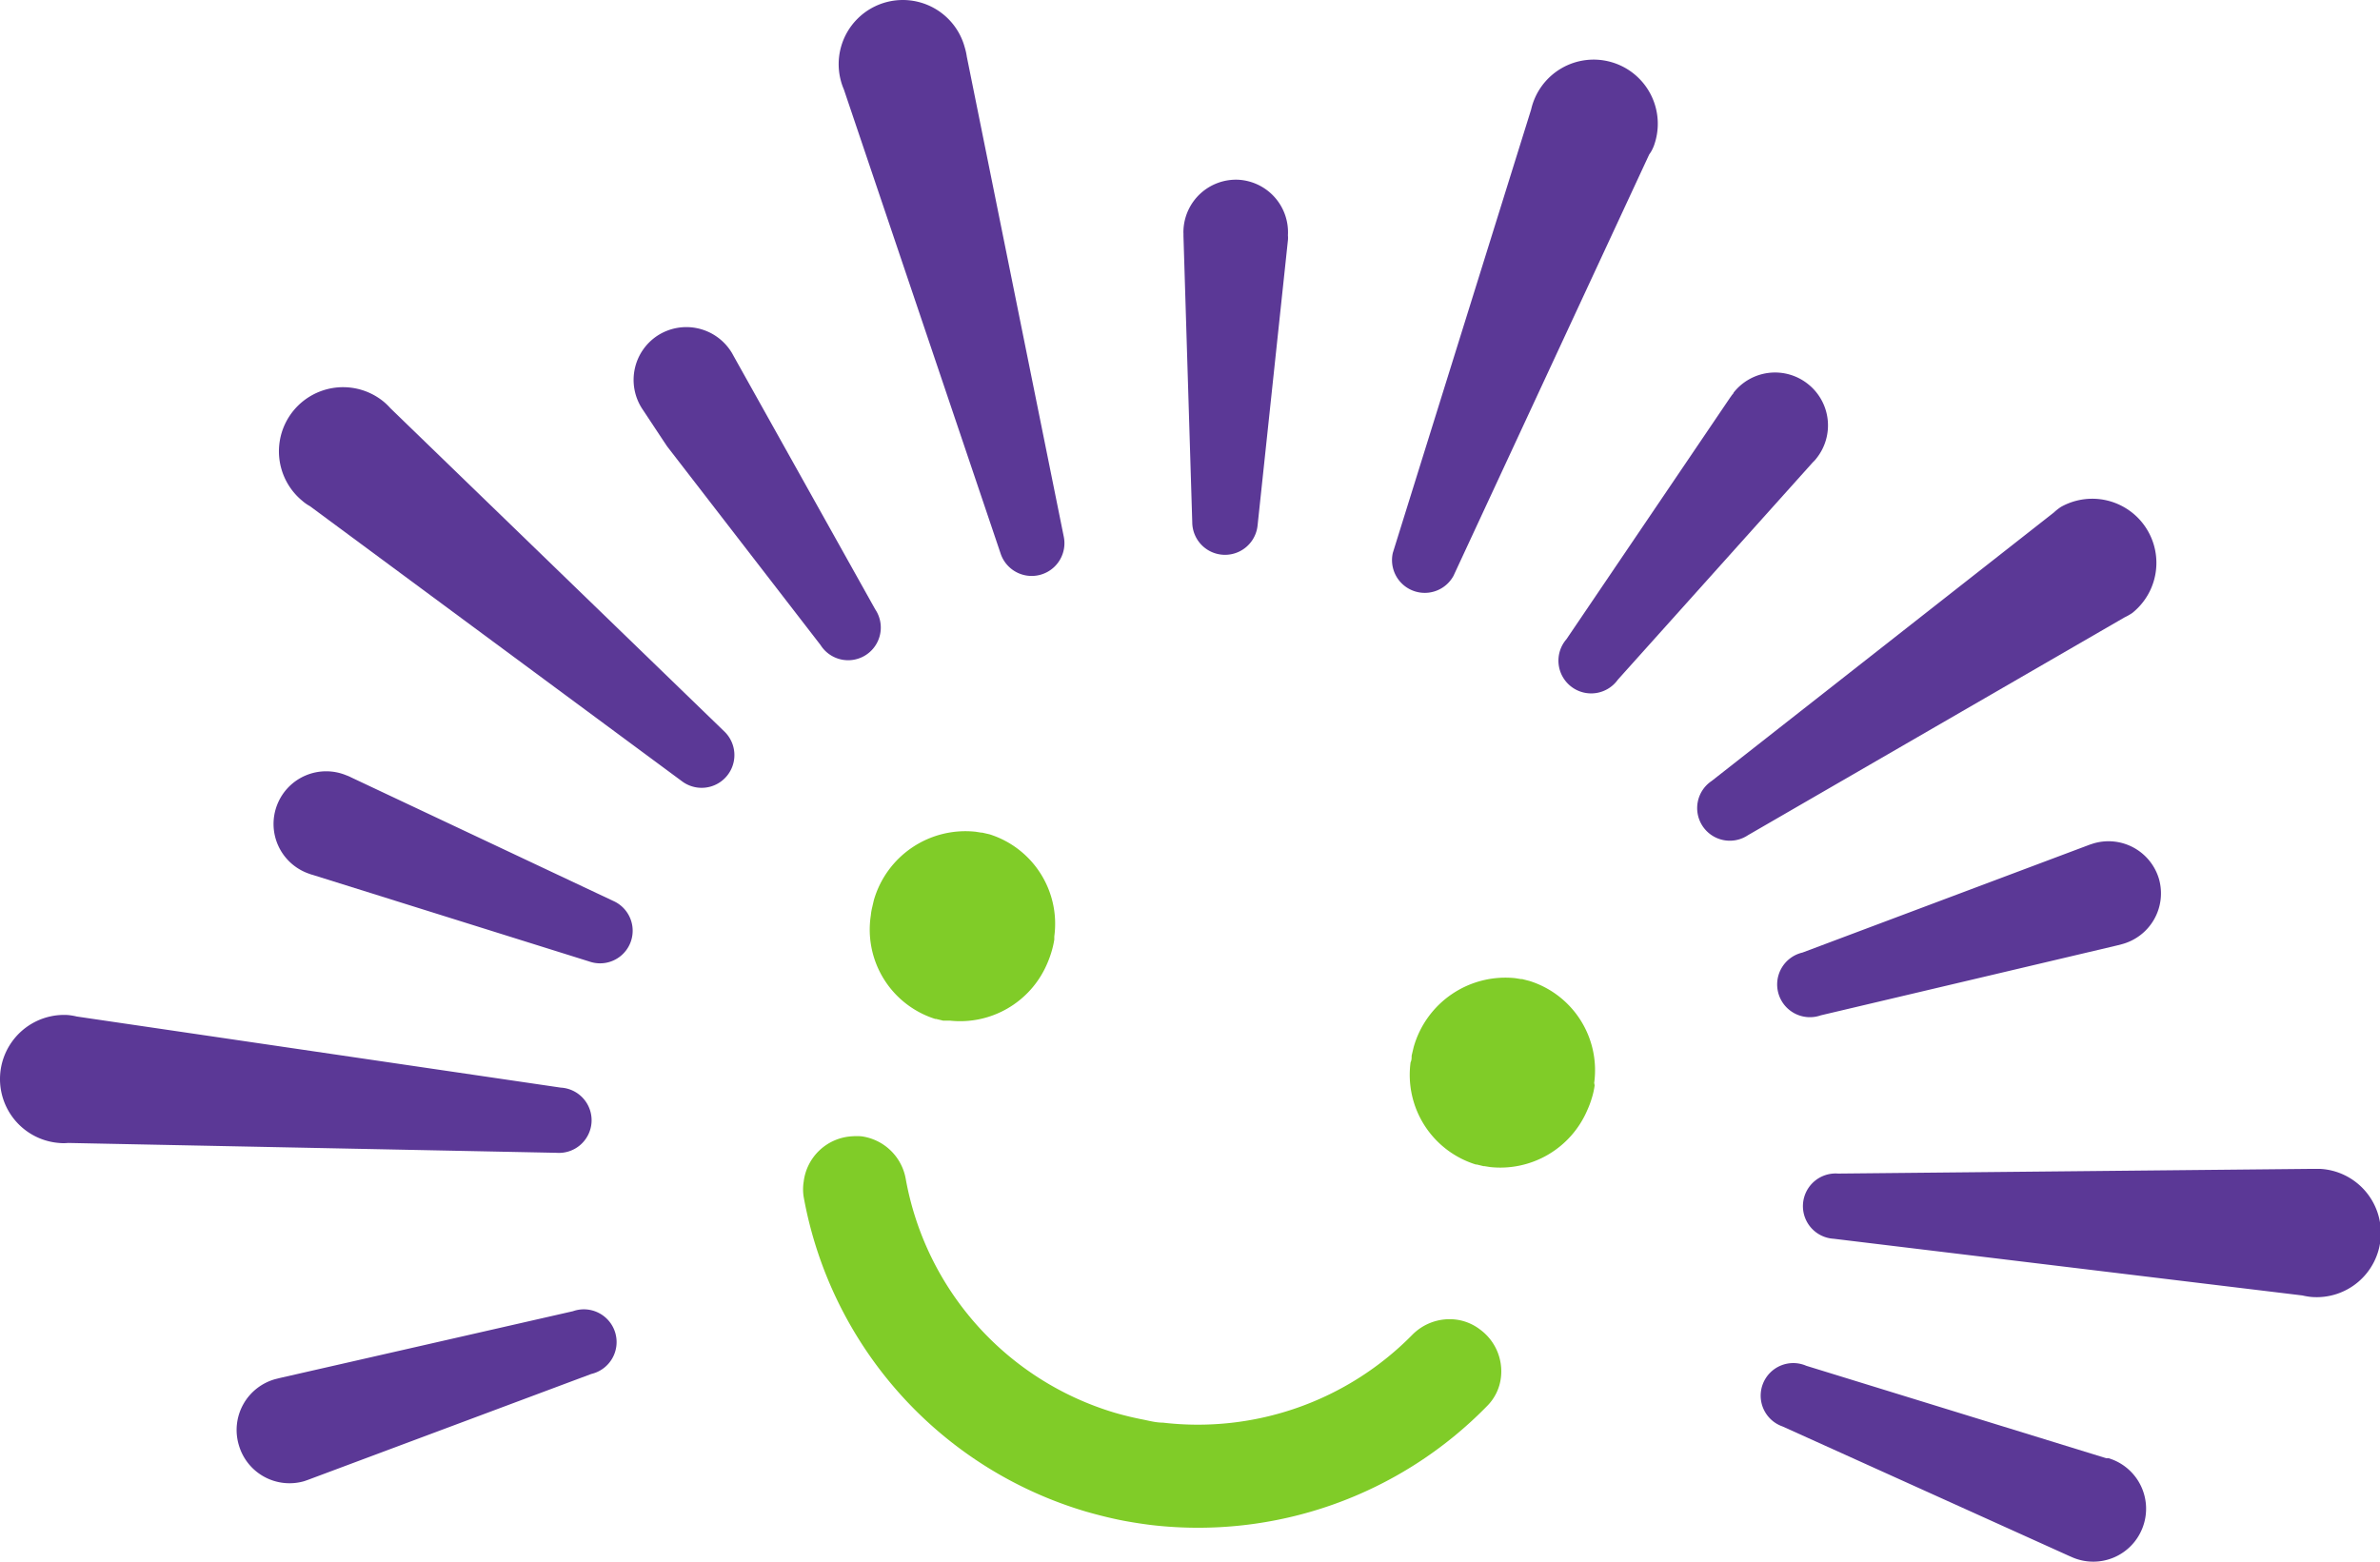 <?xml version="1.0" encoding="UTF-8" standalone="no"?>
<svg
   id="Layer_1"
   data-name="Layer 1"
   viewBox="0 0 156.978 103.018"
   version="1.1"
   sodipodi:docname="Brightkidz-Logo.svg"
   width="156.978"
   height="103.018"
   inkscape:version="1.1.2 (b8e25be8, 2022-02-05)"
   xmlns:inkscape="http://www.inkscape.org/namespaces/inkscape"
   xmlns:sodipodi="http://sodipodi.sourceforge.net/DTD/sodipodi-0.dtd"
   xmlns="http://www.w3.org/2000/svg"
   xmlns:svg="http://www.w3.org/2000/svg"
   xmlns:rdf="http://www.w3.org/1999/02/22-rdf-syntax-ns#"
   xmlns:cc="http://creativecommons.org/ns#"
   xmlns:dc="http://purl.org/dc/elements/1.1/">
  <defs
     id="defs1060" />
  <sodipodi:namedview
     id="namedview1058"
     pagecolor="#ffffff"
     bordercolor="#000000"
     borderopacity="0.25"
     inkscape:pageshadow="2"
     inkscape:pageopacity="0.0"
     inkscape:pagecheckerboard="0"
     showgrid="false"
     inkscape:zoom="0.71402365"
     inkscape:cx="311.61433"
     inkscape:cy="138.65087"
     inkscape:window-width="1280"
     inkscape:window-height="662"
     inkscape:window-x="0"
     inkscape:window-y="25"
     inkscape:window-maximized="1"
     inkscape:current-layer="Layer_1" />
  <title
     id="title959">Brightkidz-Logo-full</title>
  <g
     id="g1869"
     transform="translate(-448.362,-4.363)">
    <g
       id="g1717"
       style="fill:#5b3896;fill-opacity:1">
      <path
         d="m 452.82,71.32 a 4.23,4.23 0 0 0 -0.57,8.44 3.1,3.1 0 0 0 0.61,0 l 32.2,0.65 a 2.155,2.155 0 1 0 0.29,-4.3 l -31.92,-4.69 a 4.08,4.08 0 0 0 -0.61,-0.1 z"
         style="fill:#5b3896;fill-opacity:1"
         id="path961" />
      <path
         d="m 600.82,89.92 a 4.235,4.235 0 1 0 0.57,-8.45 c -0.2,0 -0.4,0 -0.6,0 l -31.19,0.31 a 2.155,2.155 0 1 0 -0.29,4.3 l 30.91,3.74 q 0.3,0.07 0.6,0.1 z"
         style="fill:#5b3896;fill-opacity:1"
         id="path963" />
      <path
         d="m 589.68,105.14 a 3.48,3.48 0 0 0 -2,-4.5 l -0.23,-0.08 h -0.16 l -19.79,-6.1 a 2.15,2.15 0 1 0 -1.57,4 l 18.9,8.54 v 0 l 0.3,0.13 a 3.48,3.48 0 0 0 4.55,-1.99 z"
         style="fill:#5b3896;fill-opacity:1"
         id="path965" />
      <path
         d="m 466.64,57.46 a 3.47,3.47 0 0 0 2,4.5 l 0.22,0.08 0.17,0.05 18.2,5.7 a 2.15,2.15 0 0 0 1.57,-4 l -17.29,-8.15 v 0 a 2.08,2.08 0 0 0 -0.3,-0.13 3.47,3.47 0 0 0 -4.57,1.95 z"
         style="fill:#5b3896;fill-opacity:1"
         id="path967" />
      <path
         d="m 473.68,30.87 a 4.23,4.23 0 1 0 -5.38,6.53 2.81,2.81 0 0 0 0.5,0.35 l 24.57,18.17 a 2.16,2.16 0 0 0 2.74,-3.33 l -22,-21.3 a 4.29,4.29 0 0 0 -0.43,-0.42 z"
         style="fill:#5b3896;fill-opacity:1"
         id="path969" />
      <path
         d="m 491.72,26.51 a 3.49,3.49 0 0 0 -1,4.82 c 0.05,0.07 1.61,2.44 1.66,2.5 l 0.1,0.13 10,12.95 a 2.154,2.154 0 1 0 3.61,-2.35 l -9.34,-16.71 v 0 c -0.05,-0.09 -0.1,-0.19 -0.16,-0.28 a 3.5,3.5 0 0 0 -4.87,-1.06 z"
         style="fill:#5b3896;fill-opacity:1"
         id="path971" />
      <path
         d="m 512,7.51 a 4.231,4.231 0 0 0 -8.18,2.17 4,4 0 0 0 0.2,0.58 l 10.33,30.59 a 2.16,2.16 0 0 0 4.17,-1.11 L 512.13,8.1 A 4,4 0 0 0 512,7.51 Z"
         style="fill:#5b3896;fill-opacity:1"
         id="path973" />
      <path
         d="m 530.05,16.22 a 3.47,3.47 0 0 0 -3.63,3.32 1.77,1.77 0 0 0 0,0.23 v 0.17 L 527,38.82 a 2.16,2.16 0 0 0 4.31,0.19 l 2,-18.8 v 0 a 1.66,1.66 0 0 0 0,-0.32 3.47,3.47 0 0 0 -3.26,-3.67 z"
         style="fill:#5b3896;fill-opacity:1"
         id="path975" />
      <path
         d="m 557.44,14 a 4.23,4.23 0 1 0 -8.09,-2.41 l -9.12,29.24 a 2.16,2.16 0 0 0 4,1.52 l 12.91,-27.8 c 0.13,-0.17 0.22,-0.35 0.3,-0.55 z"
         style="fill:#5b3896;fill-opacity:1"
         id="path977" />
      <path
         d="m 567.59,29.68 a 3.48,3.48 0 0 0 -4.89,0.59 c 0,0.06 -0.09,0.12 -0.13,0.19 l -0.1,0.14 -10.79,15.93 a 2.16,2.16 0 1 0 3.39,2.67 l 12.87,-14.35 v 0 a 1.7,1.7 0 0 0 0.22,-0.24 3.48,3.48 0 0 0 -0.57,-4.93 z"
         style="fill:#5b3896;fill-opacity:1"
         id="path979" />
      <path
         d="m 589,44.8 a 4.23,4.23 0 0 0 -4.7,-7 3.49,3.49 0 0 0 -0.47,0.37 l -22.57,17.71 a 2.152,2.152 0 1 0 2.39,3.58 L 588.49,45.09 A 3.92,3.92 0 0 0 589,44.8 Z"
         style="fill:#5b3896;fill-opacity:1"
         id="path981" />
      <path
         d="m 464.12,99.71 a 3.48,3.48 0 0 0 4.31,2.36 l 0.23,-0.08 0.16,-0.06 18.54,-6.93 a 2.16,2.16 0 1 0 -1.21,-4.14 l -19.31,4.4 v 0 l -0.32,0.08 a 3.48,3.48 0 0 0 -2.4,4.37 z"
         style="fill:#5b3896;fill-opacity:1"
         id="path983" />
      <path
         d="M 590.76,62.34 A 3.47,3.47 0 0 0 586.45,60 l -0.22,0.07 -0.16,0.06 -18.82,7.07 a 2.16,2.16 0 1 0 1.21,4.14 L 588,66.73 v 0 l 0.31,-0.08 a 3.47,3.47 0 0 0 2.45,-4.31 z"
         style="fill:#5b3896;fill-opacity:1"
         id="path985" />
    </g>
    <polygon
       points="501.19,84.73 501.57,84.73 500.8,84.73 "
       style="fill:#f16334"
       id="polygon987" />
    <g
       id="g1776"
       style="fill:#80cc28;fill-opacity:1">
      <path
         d="m 546,92.08 v 0 a 3.29,3.29 0 0 0 -1.62,-0.67 3.45,3.45 0 0 0 -2.86,1 19.84,19.84 0 0 1 -16.46,5.8 c -0.43,0 -0.86,-0.11 -1.29,-0.2 v 0 c -0.62,-0.12 -1.25,-0.27 -1.87,-0.45 a 19.74,19.74 0 0 1 -13.8,-15.44 3.44,3.44 0 0 0 -2.93,-2.8 4,4 0 0 0 -0.6,0 3.41,3.41 0 0 0 -3.2,3 3.18,3.18 0 0 0 0,1 26.58,26.58 0 0 0 18.63,20.76 c 0.84,0.24 1.68,0.45 2.52,0.61 q 0.87,0.16 1.74,0.27 a 26.64,26.64 0 0 0 22.19,-7.85 3.18,3.18 0 0 0 0.91,-1.89 3.42,3.42 0 0 0 -1.36,-3.14 z"
         style="fill:#80cc28;fill-opacity:1"
         id="path989" />
      <path
         d="m 510.05,71.58 h 0.06 l 0.45,0.11 h 0.06 0.38 A 6.24,6.24 0 0 0 517.4,68 v 0 a 6.92,6.92 0 0 0 0.31,-0.83 6.16,6.16 0 0 0 0.19,-0.82 v 0 -0.21 a 6.19,6.19 0 0 0 -4.27,-6.74 v 0 l -0.48,-0.11 h -0.06 l -0.38,-0.06 A 6.29,6.29 0 0 0 506,63.74 v 0 0 l -0.13,0.56 v 0 0 0 0 a 3.64,3.64 0 0 0 -0.07,0.44 6.18,6.18 0 0 0 4.25,6.84 z"
         style="fill:#80cc28;fill-opacity:1"
         id="path991" />
      <path
         d="m 553.51,75.8 a 6.17,6.17 0 0 0 -4.28,-6.73 v 0 l -0.47,-0.12 h -0.08 l -0.37,-0.06 a 6.29,6.29 0 0 0 -6.71,4.56 v 0 0 0 L 541.47,74 v 0 0 0 0 c 0,0.15 0,0.3 -0.07,0.44 a 6.19,6.19 0 0 0 4.3,6.74 h 0.06 l 0.45,0.11 h 0.06 l 0.38,0.06 a 6.24,6.24 0 0 0 6.4,-3.74 v 0 a 6.2,6.2 0 0 0 0.31,-0.83 v 0 a 4.81,4.81 0 0 0 0.18,-0.82 v 0 z"
         style="fill:#80cc28;fill-opacity:1"
         id="path993" />
    </g>
  </g>
</svg>
